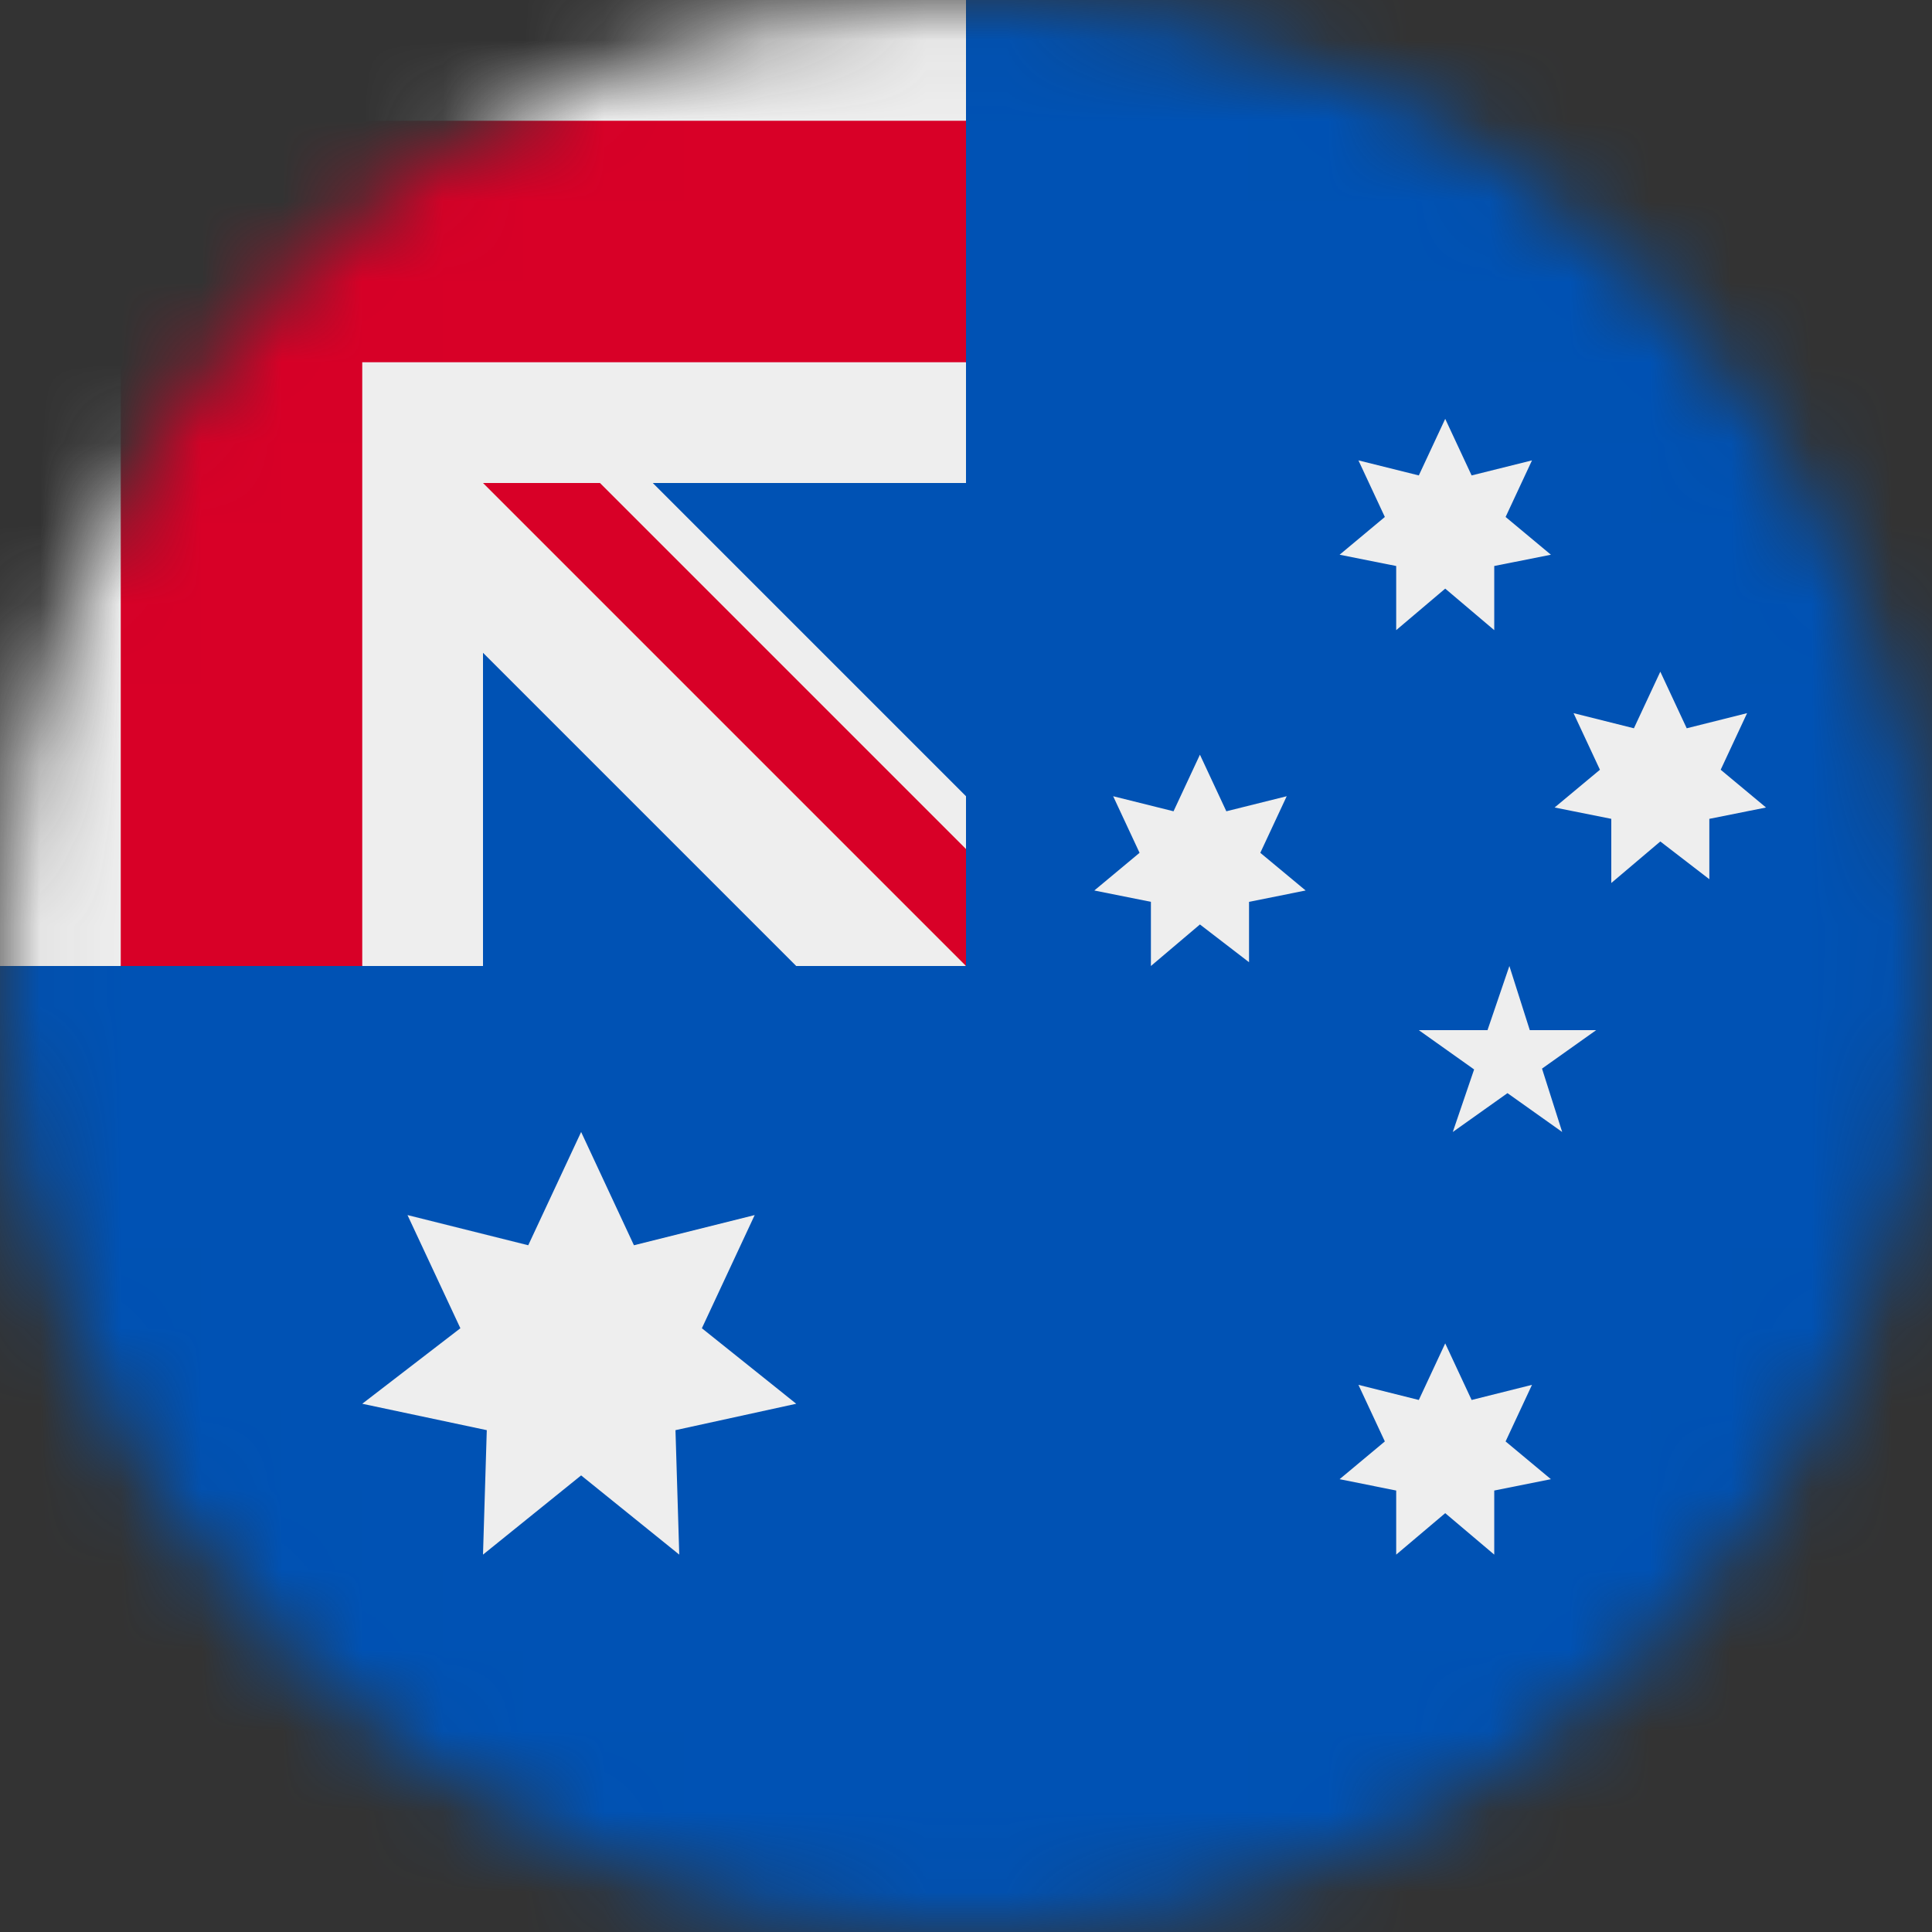 <svg width="24" height="24" viewBox="0 0 24 24" fill="none" xmlns="http://www.w3.org/2000/svg">
<rect x="0" y="0" width="24" height="24" fill="#333333" stroke="none"/>
<mask id="mask0_3774_1788" style="mask-type:luminance" maskUnits="userSpaceOnUse" x="0" y="0" width="24" height="24">
<path d="M12 24C18.627 24 24 18.627 24 12C24 5.373 18.627 0 12 0C5.373 0 0 5.373 0 12C0 18.627 5.373 24 12 24Z" fill="white"/>
</mask>
<g mask="url(#mask0_3774_1788)">
<path d="M0 0H24V24H0V0Z" fill="#0052B4"/>
<path d="M7.219 14.062L7.875 15.469L9.375 15.094L8.719 16.5L9.891 17.438L8.391 17.766L8.438 19.312L7.219 18.328L6 19.312L6.047 17.766L4.5 17.438L5.719 16.5L5.062 15.094L6.562 15.469L7.219 14.062ZM17.625 12.797H19.828L18.047 14.062L18.75 12L19.406 14.062L17.625 12.797ZM17.953 5.203L18.281 5.906L19.031 5.719L18.703 6.422L19.266 6.891L18.562 7.031V7.828L17.953 7.312L17.344 7.828V7.031L16.641 6.891L17.203 6.422L16.875 5.719L17.625 5.906L17.953 5.203ZM20.625 8.344L20.953 9.047L21.703 8.859L21.375 9.562L21.938 10.031L21.234 10.172V10.922L20.625 10.453L20.016 10.969V10.172L19.312 10.031L19.875 9.562L19.547 8.859L20.297 9.047L20.625 8.344ZM14.906 9.375L15.234 10.078L15.984 9.891L15.656 10.594L16.219 11.062L15.516 11.203V11.953L14.906 11.484L14.297 12V11.203L13.594 11.062L14.156 10.594L13.828 9.891L14.578 10.078L14.906 9.375ZM17.953 16.688L18.281 17.391L19.031 17.203L18.703 17.906L19.266 18.375L18.562 18.516V19.312L17.953 18.797L17.344 19.312V18.516L16.641 18.375L17.203 17.906L16.875 17.203L17.625 17.391L17.953 16.688ZM0 0V1.5L1.5 3L0 4.5V12H1.5L3 10.5L4.5 12H6V8.109L9.891 12H12L11.625 11.25L12 10.547V9.891L8.109 6H12V4.5L10.5 3L12 1.5V0H4.5L3 1.5L1.5 0H0Z" fill="#EEEEEE"/>
<path d="M1.5 0V1.5H0V4.5H1.5V12H4.5V4.5H12V1.5H4.5V0H1.5ZM6 6L12 12V10.547L7.453 6H6Z" fill="#D80027"/>
</g>
</svg>
